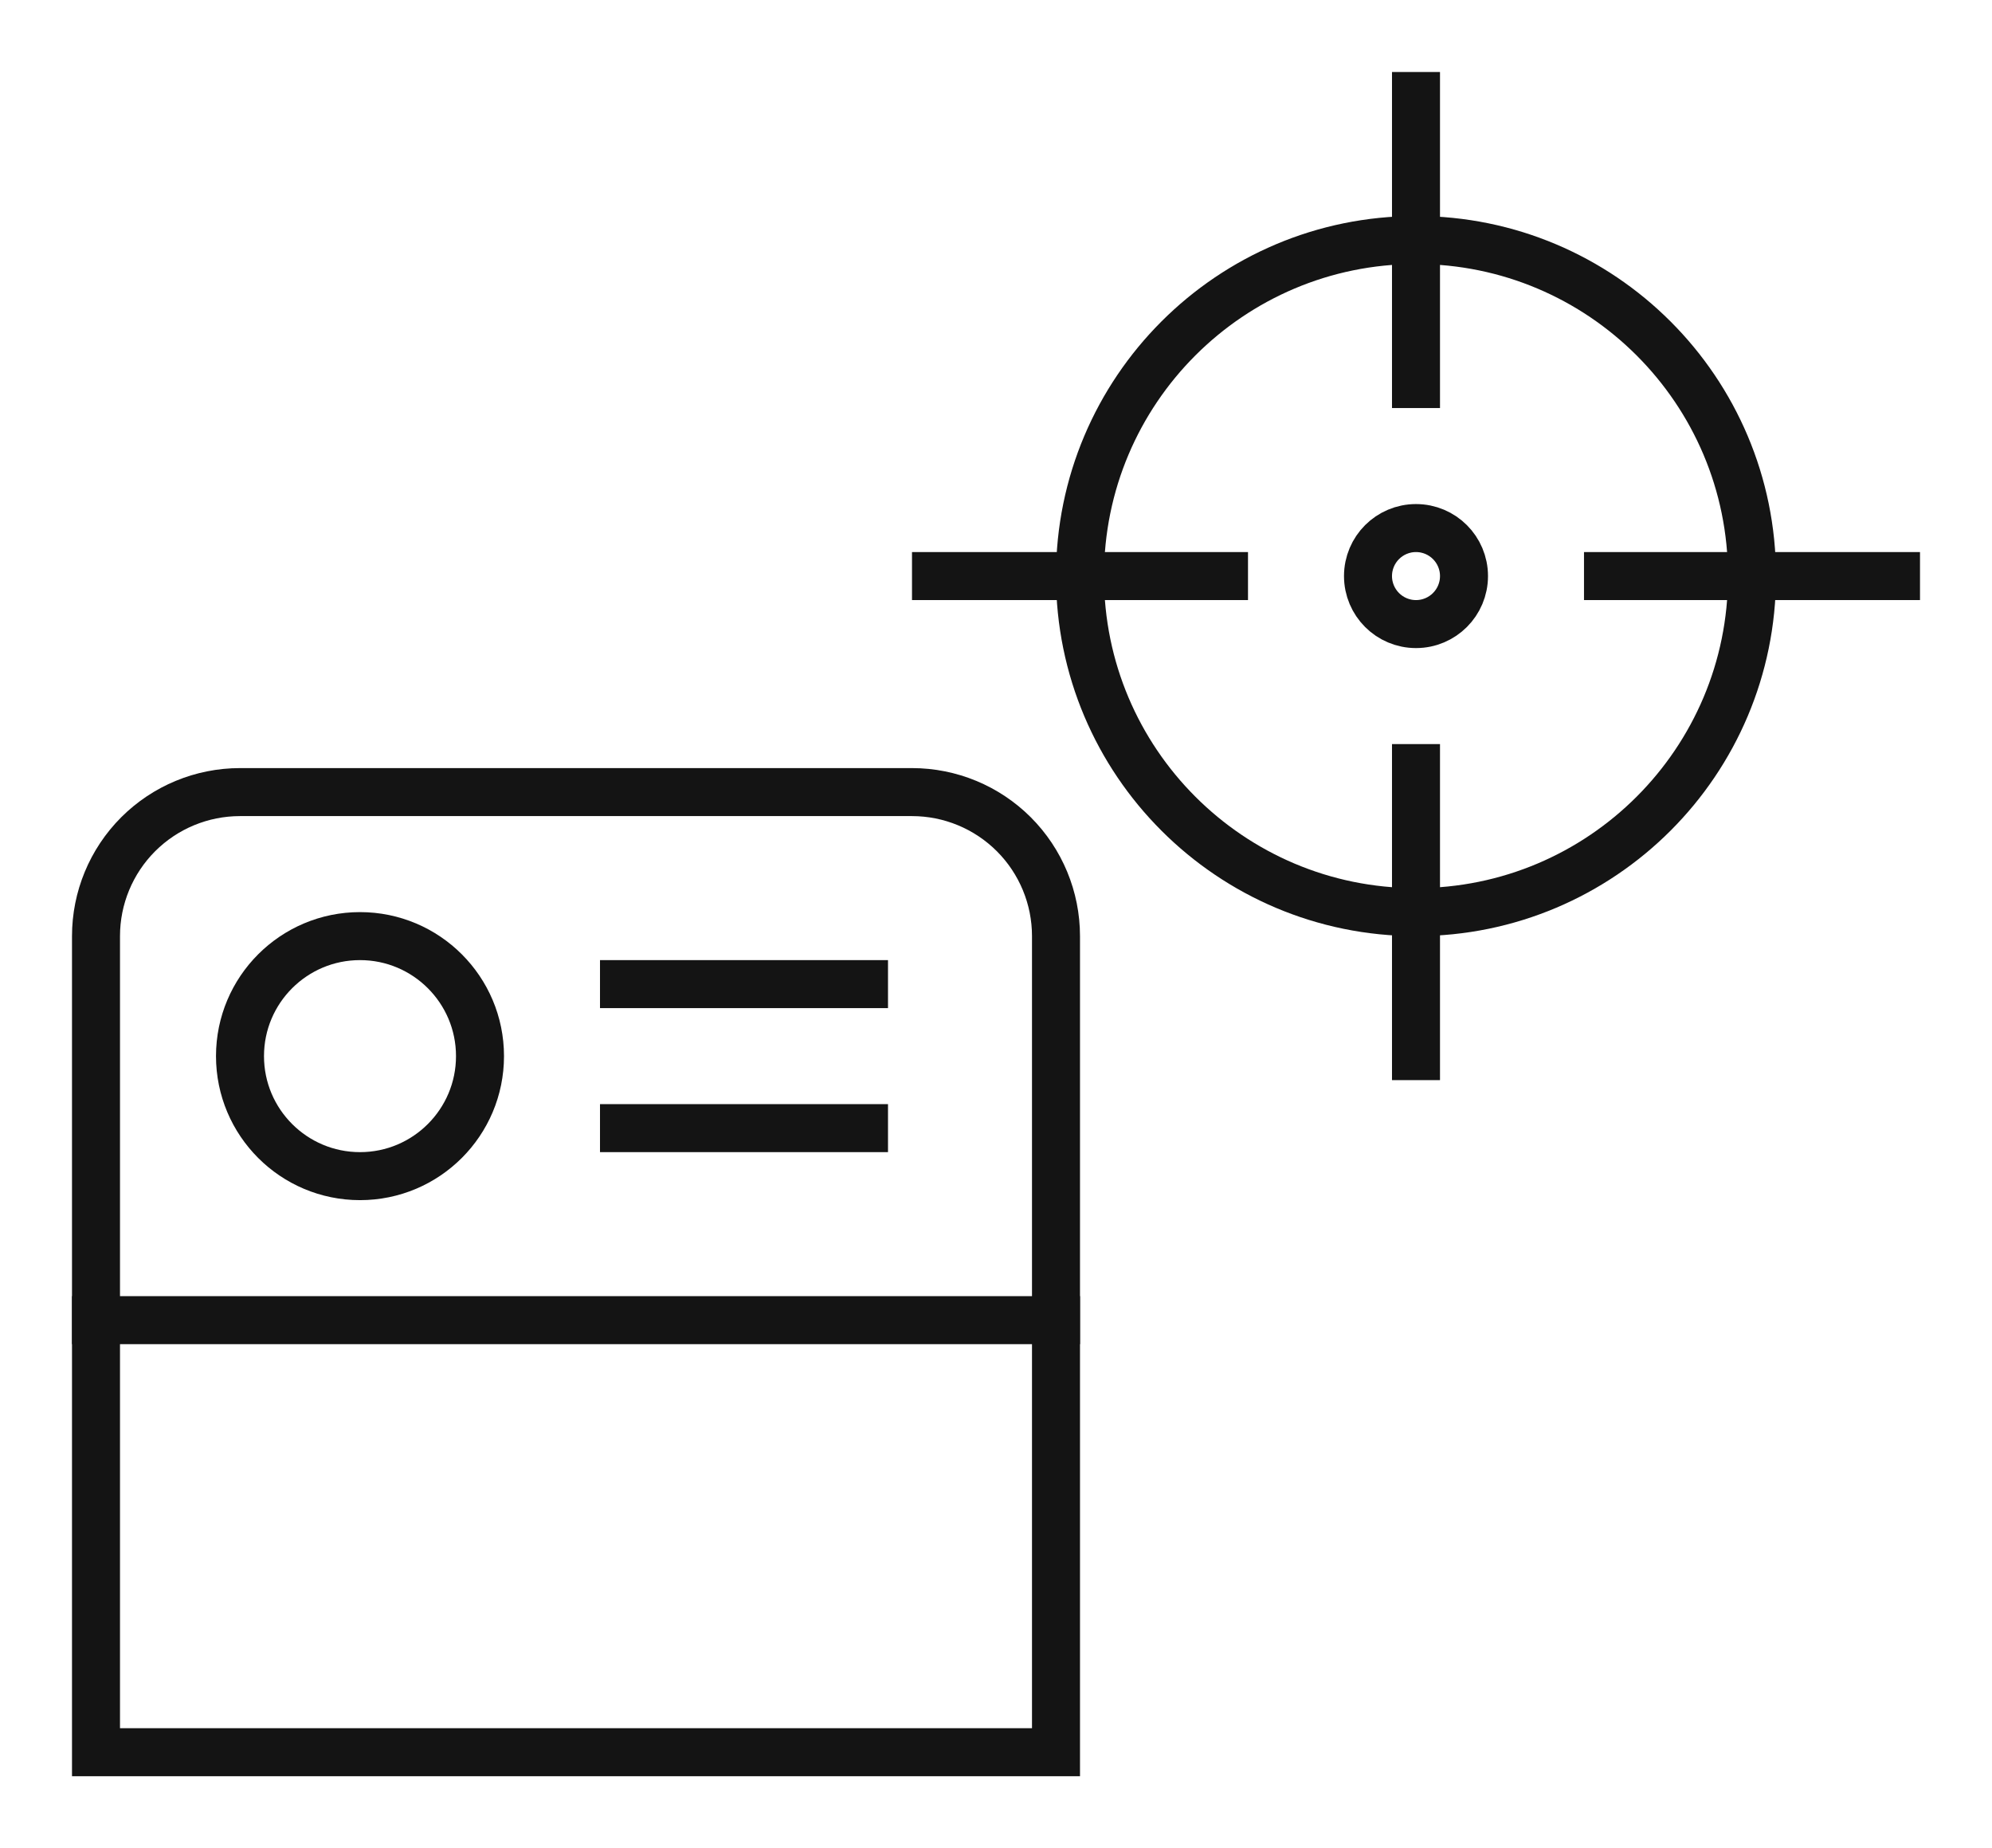 <svg width="83" height="77" viewBox="0 0 83 77" fill="none" xmlns="http://www.w3.org/2000/svg">
<path d="M15 49C17.761 49 20 46.761 20 44C20 41.239 17.761 39 15 39C12.239 39 10 41.239 10 44C10 46.761 12.239 49 15 49Z" stroke="#141414" stroke-width="2" stroke-linecap="square"/>
<path d="M44 55H4" stroke="#141414" stroke-width="2" stroke-linecap="square"/>
<path d="M36 41H26M36 47H26" stroke="#141414" stroke-width="2" stroke-linecap="square"/>
<path d="M10 33H38C39.591 33 41.117 33.632 42.243 34.757C43.368 35.883 44 37.409 44 39V73H4V39C4 37.409 4.632 35.883 5.757 34.757C6.883 33.632 8.409 33 10 33V33Z" stroke="#141414" stroke-width="2" stroke-linecap="square"/>
<path fill-rule="evenodd" clip-rule="evenodd" d="M59 38C66.732 38 73 31.732 73 24C73 16.268 66.732 10 59 10C51.268 10 45 16.268 45 24C45 31.732 51.268 38 59 38Z" stroke="#141414" stroke-width="2" stroke-linecap="square"/>
<path d="M59 4V16" stroke="#141414" stroke-width="2" stroke-linecap="square"/>
<path d="M59 32V44" stroke="#141414" stroke-width="2" stroke-linecap="square"/>
<path d="M39 24H51" stroke="#141414" stroke-width="2" stroke-linecap="square"/>
<path d="M67 24H79" stroke="#141414" stroke-width="2" stroke-linecap="square"/>
<path d="M59 26C60.105 26 61 25.105 61 24C61 22.895 60.105 22 59 22C57.895 22 57 22.895 57 24C57 25.105 57.895 26 59 26Z" stroke="#141414" stroke-width="2" stroke-linecap="square"/>
</svg>
